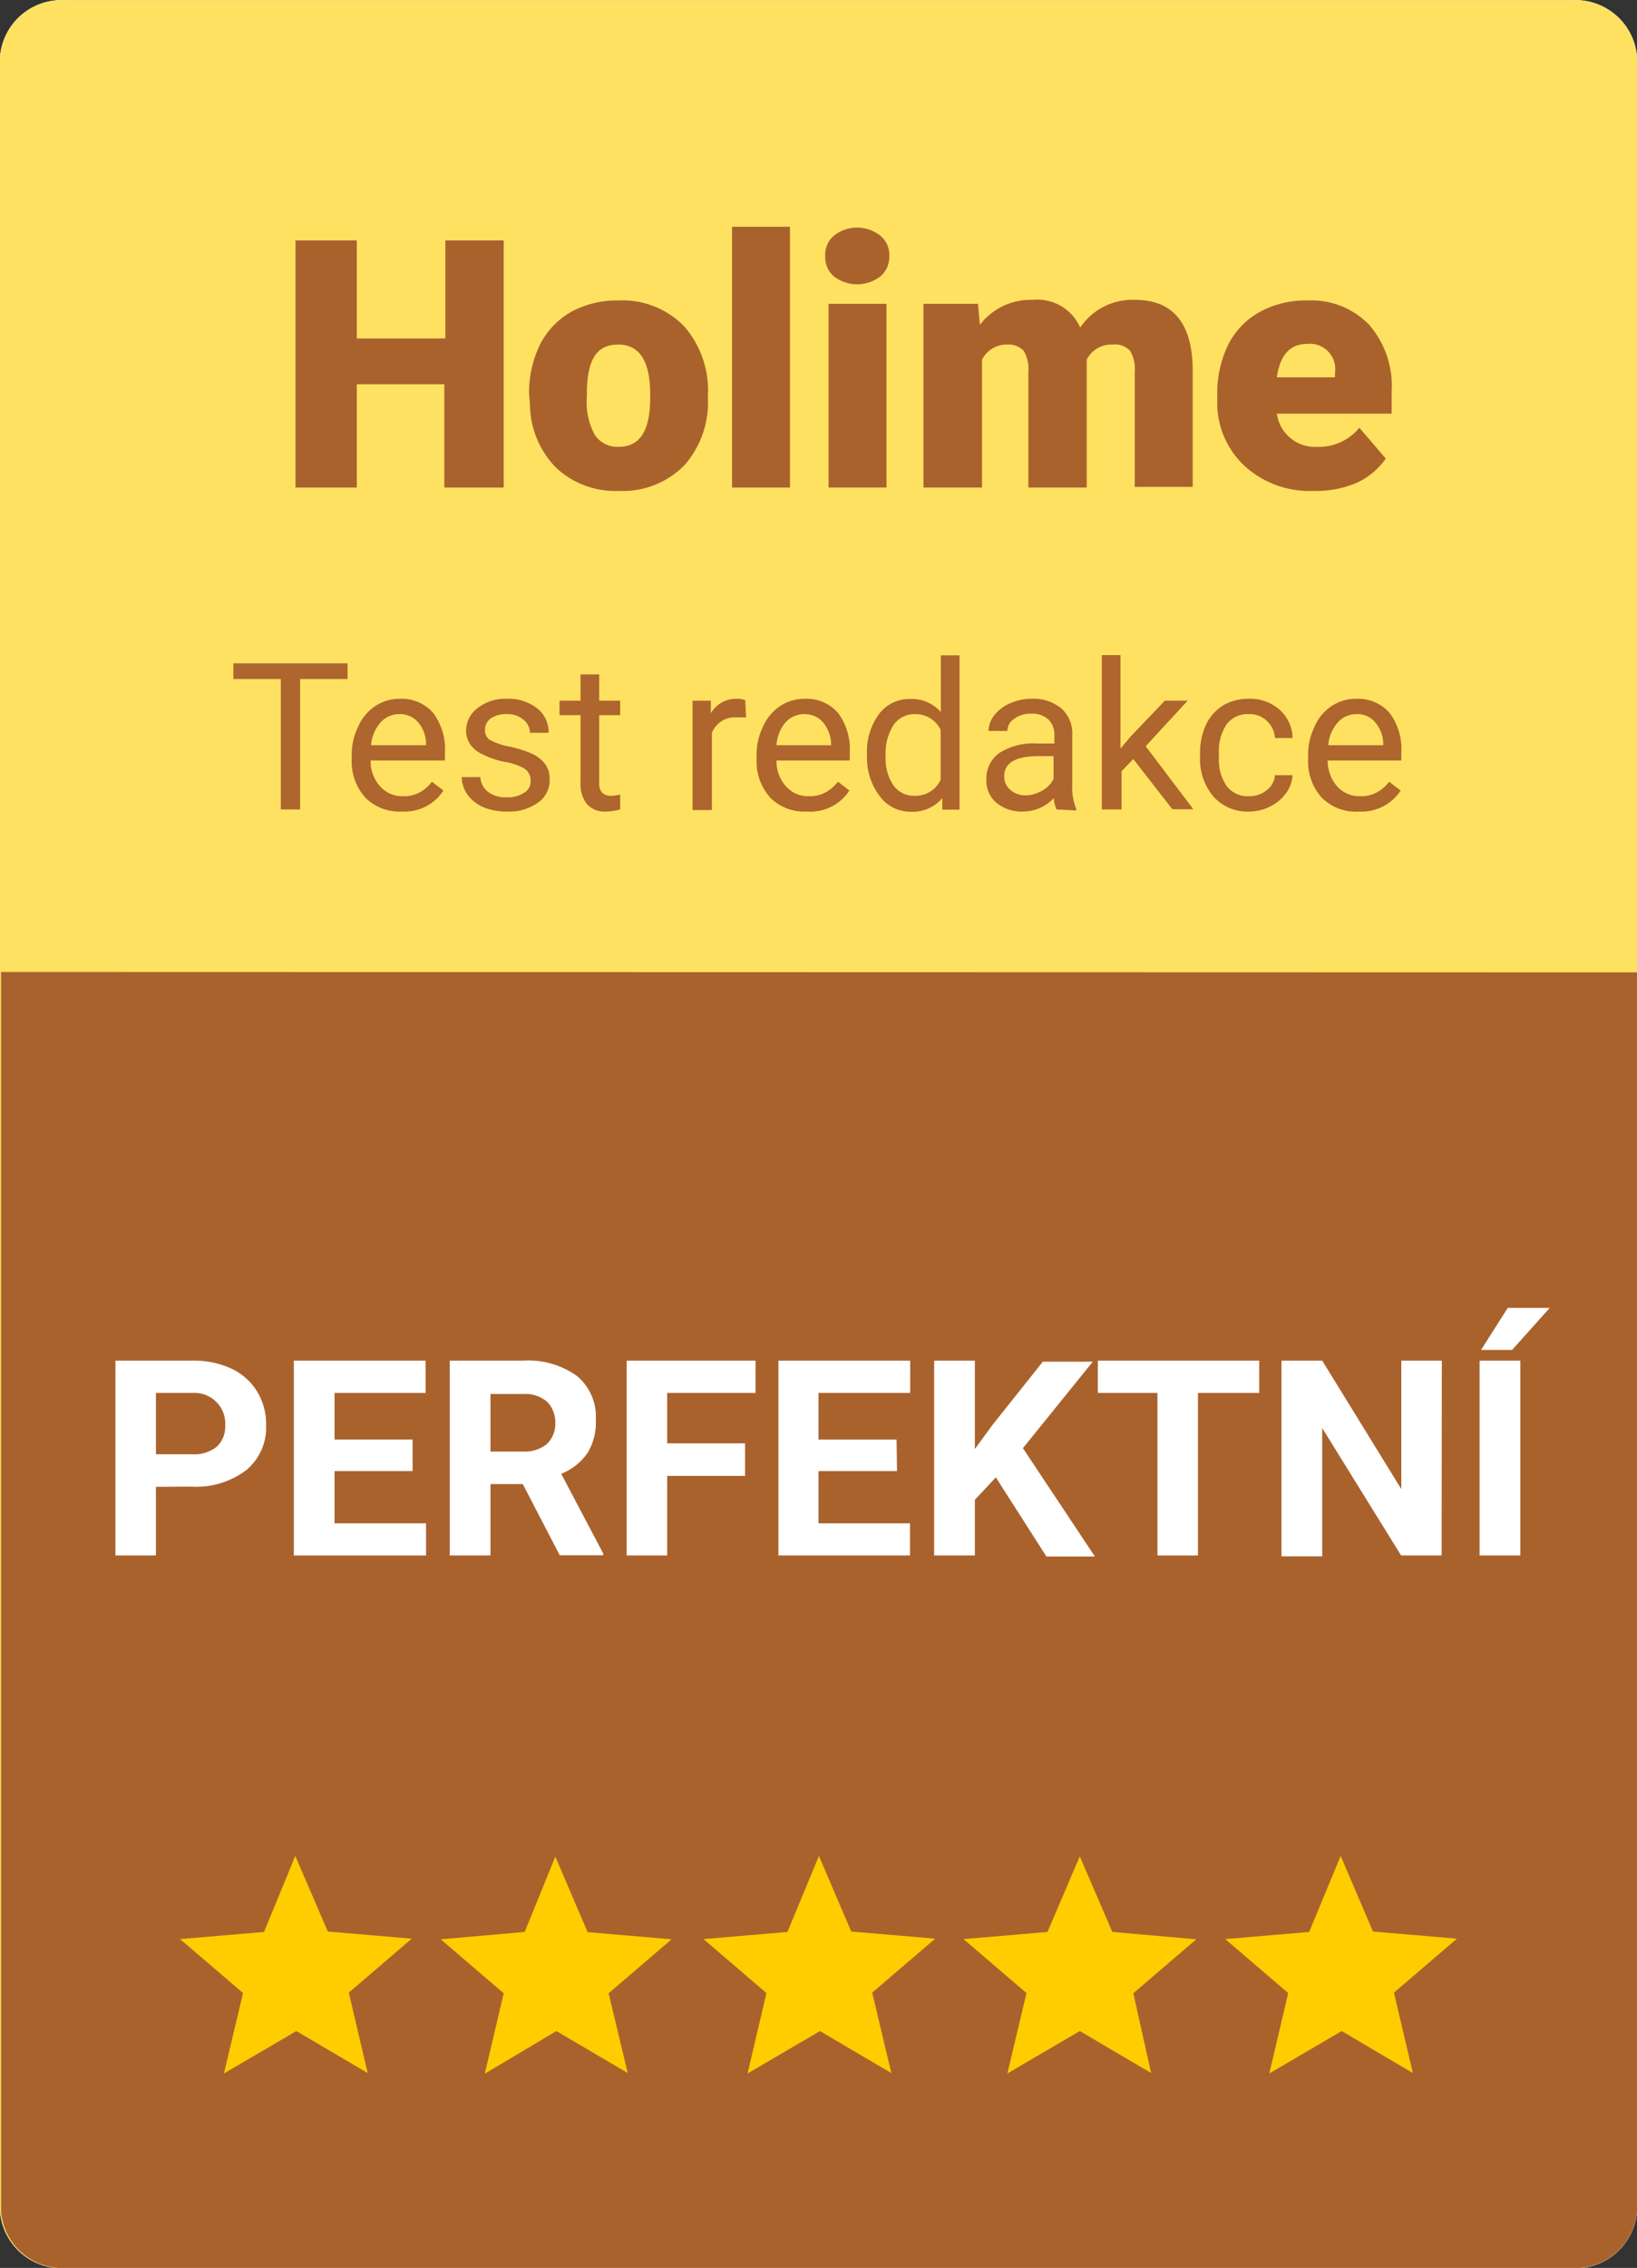 <svg xmlns="http://www.w3.org/2000/svg" width="78" height="108.01" viewBox="0 0 78 108.01">
  <rect x="0" y="0" width="78" height="108.01" fill="#333333" stroke="none"/>
  <defs>
    <style>
      .a {
        fill: #ffe161;
      }

      .b {
        fill: #aa622d;
      }

      .c {
        fill: #af652e;
      }

      .d {
        fill: #fff;
      }

      .e {
        fill: #fc0;
      }

      .f {
        fill: #007ab4;
      }

      .g {
        fill: #bee9fd;
      }

      .h {
        fill: #0a547e;
      }
    </style>
  </defs>
  <title>5_redakce_holime_kategorie</title>
  <path class="a" d="M78,105.3a3,3,0,0,1-3.12,2.7H3.12A3,3,0,0,1,0,105.3V2.7A3,3,0,0,1,3.12,0H74.88A3,3,0,0,1,78,2.7Z" transform="translate(0 0.01)"/>
  <path class="b" d="M0,46.29v59A2.94,2.94,0,0,0,3.12,108H74.88A3,3,0,0,0,78,105.3v-59Z" transform="translate(0 0.01)"/>
  <g>
    <path class="c" d="M35.17,32.33H32.91v6.21H32V32.33H29.73v-.75h5.44Z" transform="translate(0 0.01)"/>
    <path class="c" d="M37.77,38.64A2.28,2.28,0,0,1,36,38a2.53,2.53,0,0,1-.67-1.85V36a3,3,0,0,1,.3-1.38,2.31,2.31,0,0,1,.83-1,2.07,2.07,0,0,1,1.16-.34,1.91,1.91,0,0,1,1.58.67,2.82,2.82,0,0,1,.57,1.9v.37H36.26a1.86,1.86,0,0,0,.46,1.23,1.41,1.41,0,0,0,1.1.48,1.49,1.49,0,0,0,.8-.2,2.14,2.14,0,0,0,.58-.5l.54.42A2.19,2.19,0,0,1,37.77,38.64ZM37.66,34a1.2,1.2,0,0,0-.91.39,1.84,1.84,0,0,0-.46,1.09h2.63v-.07a1.66,1.66,0,0,0-.37-1A1.14,1.14,0,0,0,37.66,34Z" transform="translate(0 0.01)"/>
    <path class="c" d="M43.89,37.17a.65.65,0,0,0-.27-.56,2.71,2.71,0,0,0-.95-.34,4.67,4.67,0,0,1-1.08-.34,1.71,1.71,0,0,1-.59-.48,1.13,1.13,0,0,1-.19-.66,1.34,1.34,0,0,1,.54-1.08,2.45,2.45,0,0,1,2.83,0,1.43,1.43,0,0,1,.56,1.16h-.9a.81.81,0,0,0-.31-.63,1.18,1.18,0,0,0-.79-.26,1.2,1.2,0,0,0-.76.21.63.63,0,0,0-.28.55.52.52,0,0,0,.26.48,3.33,3.33,0,0,0,.92.31,5.16,5.16,0,0,1,1.09.36,1.58,1.58,0,0,1,.62.49,1.2,1.2,0,0,1,.2.71,1.32,1.32,0,0,1-.56,1.11,2.38,2.38,0,0,1-1.46.42,2.82,2.82,0,0,1-1.11-.22,1.71,1.71,0,0,1-.76-.62,1.46,1.46,0,0,1-.27-.85h.89a1,1,0,0,0,.36.71,1.48,1.48,0,0,0,.89.26,1.43,1.43,0,0,0,.81-.21A.59.59,0,0,0,43.89,37.17Z" transform="translate(0 0.01)"/>
    <path class="c" d="M47.17,32.11v1.26h1v.68h-1v3.21a.66.66,0,0,0,.13.47.52.52,0,0,0,.44.16,1.54,1.54,0,0,0,.43-.06v.71a2.3,2.3,0,0,1-.69.1,1.1,1.1,0,0,1-.9-.36,1.51,1.51,0,0,1-.31-1V34.05h-1v-.68h1V32.11Z" transform="translate(0 0.01)"/>
  </g>
  <g>
    <path class="c" d="M21.27,24.44H18.46L14.3,17.21v7.23H11.47V12.83H14.3l4.15,7.22V12.83h2.82Z" transform="translate(0 0.01)"/>
    <path class="c" d="M28,24.44a3.09,3.09,0,0,1-.25-.78,2.54,2.54,0,0,1-2.1.94,3.16,3.16,0,0,1-2.1-.74A2.35,2.35,0,0,1,22.69,22a2.4,2.4,0,0,1,1-2.12,5.44,5.44,0,0,1,3-.71h.84v-.46c0-.8-.35-1.19-1-1.19a.84.84,0,0,0-1,.65,1,1,0,0,0,0,.29H22.9a2.39,2.39,0,0,1,1.08-2,4.54,4.54,0,0,1,2.74-.78,4,4,0,0,1,2.64.81,2.78,2.78,0,0,1,1,2.2v3.82a3.82,3.82,0,0,0,.37,1.82v.14Zm-1.7-1.76a1.58,1.58,0,0,0,.85-.21,1.41,1.41,0,0,0,.48-.49V20.6h-.79c-.95,0-1.42.42-1.42,1.26a.75.75,0,0,0,.25.59A.87.87,0,0,0,26.3,22.68Z" transform="translate(0 0.01)"/>
    <path class="c" d="M35,22.36h4v2.08H31.53v-1.5l3.87-5.06H31.7V15.81h7.15v1.45Z" transform="translate(0 0.01)"/>
    <path class="c" d="M45.27,23.5a3.12,3.12,0,0,1-4.5.27A3.46,3.46,0,0,1,40,21.4V15.81h2.72v5.6a1,1,0,0,0,.88,1.11.74.74,0,0,0,.21,0,1.45,1.45,0,0,0,1.33-.66v-6H47.9v8.63H45.35Z" transform="translate(0 0.01)"/>
    <path class="c" d="M57.58,20.19a5.26,5.26,0,0,1-.89,3.27,3,3,0,0,1-2.5,1.14,2.58,2.58,0,0,1-2.14-1.05l-.12.89H49.5V12.19h2.71V16.5a2.5,2.5,0,0,1,2-.85,3,3,0,0,1,2.52,1.16,5.22,5.22,0,0,1,.89,3.25ZM54.85,20a3.59,3.59,0,0,0-.33-1.77,1.16,1.16,0,0,0-1-.53,1.31,1.31,0,0,0-1.28.7v3.42a1.34,1.34,0,0,0,1.29.68,1.16,1.16,0,0,0,1.22-.92A6.43,6.43,0,0,0,54.85,20Z" transform="translate(0 0.01)"/>
    <path class="c" d="M62.24,20.67l1.45-4.86H66.6L63,25.88l-.15.37a2.73,2.73,0,0,1-2.68,1.67,4.21,4.21,0,0,1-1.12-.16V25.85h.36a1.74,1.74,0,0,0,.87-.17,1,1,0,0,0,.45-.58l.22-.58-3-8.71h2.91Z" transform="translate(0 0.01)"/>
  </g>
  <g>
    <path class="d" d="M7.39,70.8v3.27H5.45V64.78H9.11a4.33,4.33,0,0,1,1.87.39,2.8,2.8,0,0,1,1.23,1.08,3,3,0,0,1,.43,1.61A2.63,2.63,0,0,1,11.7,70a3.92,3.92,0,0,1-2.62.79Zm0-1.55H9.11a1.7,1.7,0,0,0,1.17-.36,1.3,1.3,0,0,0,.41-1,1.46,1.46,0,0,0-1.38-1.54H7.39Z" transform="translate(0 0.01)"/>
    <path class="d" d="M19.62,70.05H15.91v2.48h4.36v1.54H14V64.78h6.28v1.55H15.91v2.22h3.71Z" transform="translate(0 0.01)"/>
    <path class="d" d="M24.88,70.67H23.33v3.4H21.4V64.78h3.49a4,4,0,0,1,2.57.74,2.53,2.53,0,0,1,.9,2.07,2.64,2.64,0,0,1-1.68,2.6l2,3.79v.09h-2Zm-1.55-1.55H24.9a1.58,1.58,0,0,0,1.1-.37,1.29,1.29,0,0,0,.4-1,1.37,1.37,0,0,0-.37-1,1.59,1.59,0,0,0-1.16-.38H23.33Z" transform="translate(0 0.01)"/>
    <path class="d" d="M35.48,70.28H31.76v3.79H29.83V64.78h6.11v1.55H31.76v2.4h3.72Z" transform="translate(0 0.01)"/>
    <path class="d" d="M42.71,70.05H39v2.48h4.36v1.54H37.07V64.78h6.28v1.55H39v2.22h3.71Z" transform="translate(0 0.01)"/>
    <path class="d" d="M47.44,70.35l-1,1.07v2.65H44.5V64.78h1.93V69l.85-1.15,2.39-3.06h2.38l-3.33,4.13,3.43,5.16h-2.3Z" transform="translate(0 0.01)"/>
    <path class="d" d="M60,66.33H57.07v7.74H55.14V66.33H52.3V64.78H60Z" transform="translate(0 0.01)"/>
    <path class="d" d="M68.69,74.07H66.75L63,68v6.11h-2V64.78h2l3.78,6.13V64.78h1.93Z" transform="translate(0 0.01)"/>
    <path class="d" d="M72.43,74.07H70.5V64.78h1.93Zm-.6-11.79h2l-1.78,2H70.56Z" transform="translate(0 0.01)"/>
  </g>
  <path class="e" d="M39,96.71l3.4,2-.9-3.82,3-2.58-4-.33L39,88.4,37.5,92l-4,.33,3,2.58-.9,3.82Z" transform="translate(0 0.01)"/>
  <path class="e" d="M51.44,96.71l3.4,2-.9-3.82,3-2.58L53,92l-1.56-3.6L49.89,92l-4,.33,3,2.58L48,98.74Z" transform="translate(0 0.01)"/>
  <path class="e" d="M14.08,96.71l3.4,2-.9-3.82,3-2.58-4-.33-1.5-3.58L12.54,92l-4,.33,3,2.58-.91,3.82Z" transform="translate(0 0.01)"/>
  <path class="e" d="M26.48,96.71l3.4,2L29,94.92l3-2.58L28,92l-1.52-3.6L24.93,92l-4,.33,3,2.58L23,98.73Z" transform="translate(0 0.01)"/>
  <path class="e" d="M63.92,96.71l3.4,2-.9-3.82,3-2.58-4-.33-1.5-3.58L62.37,92l-4,.33,3,2.58-.9,3.82Z" transform="translate(0 0.01)"/>
  <path class="a" d="M77.94,105.31A2.92,2.92,0,0,1,74.83,108H3.16a2.92,2.92,0,0,1-3.11-2.69V3.22A2.93,2.93,0,0,1,3.16.53H74.83a2.93,2.93,0,0,1,3.11,2.69Z" transform="translate(0 0.01)"/>
  <path class="b" d="M.05,46.59v58.72A2.92,2.92,0,0,0,3.16,108H74.83a2.92,2.92,0,0,0,3.11-2.69V46.59Z" transform="translate(0 0.01)"/>
  <g>
    <path class="c" d="M22.84,32.7H20.58v6.19h-.93V32.7H17.4V32h5.44Z" transform="translate(0 0.01)"/>
    <path class="c" d="M25.43,39a2.3,2.3,0,0,1-1.73-.69A2.55,2.55,0,0,1,23,36.45v-.16a3.17,3.17,0,0,1,.29-1.37,2.37,2.37,0,0,1,.83-.94,2.12,2.12,0,0,1,1.16-.34,2,2,0,0,1,1.59.66,2.87,2.87,0,0,1,.56,1.9v.36H23.93a1.78,1.78,0,0,0,.45,1.23,1.42,1.42,0,0,0,1.1.47,1.53,1.53,0,0,0,.8-.19,2.11,2.11,0,0,0,.58-.5l.54.42A2.2,2.2,0,0,1,25.43,39Zm-.11-4.62a1.21,1.21,0,0,0-.91.39A1.92,1.92,0,0,0,24,35.84h2.62v-.07a1.69,1.69,0,0,0-.37-1A1.16,1.16,0,0,0,25.32,34.36Z" transform="translate(0 0.01)"/>
    <path class="c" d="M31.55,37.52a.65.65,0,0,0-.28-.56,2.69,2.69,0,0,0-.95-.34,4.35,4.35,0,0,1-1.07-.34,1.45,1.45,0,0,1-.59-.47,1.14,1.14,0,0,1-.19-.66A1.33,1.33,0,0,1,29,34.08a2.14,2.14,0,0,1,1.39-.44,2.21,2.21,0,0,1,1.44.45,1.43,1.43,0,0,1,.55,1.16h-.9a.77.77,0,0,0-.31-.62,1.14,1.14,0,0,0-.78-.27,1.26,1.26,0,0,0-.77.21.66.66,0,0,0-.27.55.52.52,0,0,0,.26.48,3.07,3.07,0,0,0,.92.31,5.39,5.39,0,0,1,1.09.35,1.63,1.63,0,0,1,.61.49,1.26,1.26,0,0,1,.2.71,1.3,1.3,0,0,1-.56,1.1,2.35,2.35,0,0,1-1.45.42,2.59,2.59,0,0,1-1.11-.22,1.72,1.72,0,0,1-.76-.61,1.48,1.48,0,0,1-.27-.85h.89a.91.91,0,0,0,.36.7,1.37,1.37,0,0,0,.89.26,1.47,1.47,0,0,0,.81-.2A.62.62,0,0,0,31.55,37.52Z" transform="translate(0 0.01)"/>
    <path class="c" d="M34.82,32.49v1.24h1v.69h-1v3.19a.69.69,0,0,0,.13.47.56.56,0,0,0,.44.15,2.83,2.83,0,0,0,.43,0v.71a2.84,2.84,0,0,1-.69.09,1.1,1.1,0,0,1-.9-.36,1.51,1.51,0,0,1-.31-1V34.42H33v-.69h1V32.49Z" transform="translate(0 0.01)"/>
    <path class="c" d="M43.8,38.89H39.19v-.64l2.44-2.66a5.94,5.94,0,0,0,.75-1,1.68,1.68,0,0,0,.2-.78,1.24,1.24,0,0,0-.33-.89,1.18,1.18,0,0,0-.89-.35,1.4,1.4,0,0,0-1,.38A1.43,1.43,0,0,0,40,34h-.89a2,2,0,0,1,.63-1.55,2.33,2.33,0,0,1,1.67-.59,2.25,2.25,0,0,1,1.55.51,1.7,1.7,0,0,1,.57,1.35,3.93,3.93,0,0,1-1.32,2.43l-1.89,2H43.8Z" transform="translate(0 0.01)"/>
    <path class="c" d="M49.16,35.93a4,4,0,0,1-.54,2.3A1.91,1.91,0,0,1,47,39a1.94,1.94,0,0,1-1.67-.73,3.81,3.81,0,0,1-.56-2.2V34.87a3.88,3.88,0,0,1,.54-2.27,1.92,1.92,0,0,1,1.68-.74,2,2,0,0,1,1.67.72,3.71,3.71,0,0,1,.55,2.21Zm-.9-1.2A3.28,3.28,0,0,0,48,33.09a1.11,1.11,0,0,0-1-.51,1.08,1.08,0,0,0-1,.51,3.14,3.14,0,0,0-.33,1.57v1.41a3.26,3.26,0,0,0,.33,1.66,1.13,1.13,0,0,0,1,.53,1.1,1.1,0,0,0,1-.5,3.09,3.09,0,0,0,.33-1.59Z" transform="translate(0 0.01)"/>
    <path class="c" d="M53.24,38.89h-.9V33l-1.8.65v-.8l2.56-.95h.14Z" transform="translate(0 0.01)"/>
    <path class="c" d="M60.12,33.76a1.64,1.64,0,0,1-.27.93,1.88,1.88,0,0,1-.76.63A2.07,2.07,0,0,1,60,36a1.73,1.73,0,0,1,.32,1,1.82,1.82,0,0,1-.62,1.44,2.41,2.41,0,0,1-1.62.53,2.35,2.35,0,0,1-1.62-.54A1.79,1.79,0,0,1,55.81,37a1.73,1.73,0,0,1,.32-1,1.92,1.92,0,0,1,.86-.69,1.82,1.82,0,0,1-.74-.63,1.61,1.61,0,0,1-.27-.92,1.79,1.79,0,0,1,.57-1.39,2.46,2.46,0,0,1,3,0A1.79,1.79,0,0,1,60.12,33.76ZM59.39,37a1.26,1.26,0,0,0-.37-1,1.48,1.48,0,0,0-2,0,1.3,1.3,0,0,0-.36,1,1.22,1.22,0,0,0,.35.92,1.61,1.61,0,0,0,2,0A1.24,1.24,0,0,0,59.39,37Zm-1.34-4.42a1.22,1.22,0,0,0-.86,2.05,1.29,1.29,0,0,0,1.72,0,1.29,1.29,0,0,0,0-1.71A1.15,1.15,0,0,0,58.05,32.58Z" transform="translate(0 0.01)"/>
  </g>
  <g>
    <path class="d" d="M7.42,71v3.26H5.49V65H9.15a4.24,4.24,0,0,1,1.86.38,2.82,2.82,0,0,1,1.23,1.08,3,3,0,0,1,.43,1.6,2.64,2.64,0,0,1-.94,2.14A4,4,0,0,1,9.12,71Zm0-1.54H9.15a1.71,1.71,0,0,0,1.17-.36,1.25,1.25,0,0,0,.4-1,1.52,1.52,0,0,0-.4-1.1,1.56,1.56,0,0,0-1.13-.43H7.42Z" transform="translate(0 0.01)"/>
    <path class="d" d="M19.64,70.23H15.93v2.48h4.36v1.53H14V65h6.27v1.54H15.93v2.2h3.71Z" transform="translate(0 0.01)"/>
    <path class="d" d="M24.89,70.85H23.35v3.39H21.42V65H24.9a4,4,0,0,1,2.57.73,2.49,2.49,0,0,1,.9,2.06A2.8,2.8,0,0,1,28,69.37a2.75,2.75,0,0,1-1.26,1l2,3.78v.09H26.65Zm-1.54-1.54h1.56A1.65,1.65,0,0,0,26,69a1.33,1.33,0,0,0,.4-1,1.41,1.41,0,0,0-.38-1,1.59,1.59,0,0,0-1.16-.37H23.35Z" transform="translate(0 0.01)"/>
    <path class="d" d="M35.48,70.46H31.77v3.78H29.84V65h6.1v1.54H31.77v2.38h3.71Z" transform="translate(0 0.01)"/>
    <path class="d" d="M42.71,70.23H39v2.48h4.35v1.53H37.06V65h6.28v1.54H39v2.2h3.71Z" transform="translate(0 0.01)"/>
    <path class="d" d="M47.42,70.53l-1,1.07v2.64H44.48V65h1.94v4.19L47.26,68l2.39-3H52L48.7,69.1l3.43,5.14h-2.3Z" transform="translate(0 0.01)"/>
    <path class="d" d="M59.92,66.54H57v7.7H55.11v-7.7H52.28V65h7.64Z" transform="translate(0 0.01)"/>
    <path class="d" d="M68.64,74.24H66.71L63,68.16v6.08H61V65H63l3.77,6.09V65h1.92Z" transform="translate(0 0.01)"/>
    <path class="d" d="M72.38,74.24H70.45V65h1.93ZM71.79,62.5h2l-1.78,2H70.52Z" transform="translate(0 0.01)"/>
  </g>
  <path class="e" d="M39,96.77l3.4,2L41.53,95l3-2.56-4-.33L39,88.5l-1.55,3.59-4,.33,3,2.56-.9,3.81Z" transform="translate(0 0.01)"/>
  <path class="e" d="M51.42,96.77l3.39,2L53.91,95l3-2.56L53,92.09,51.42,88.5l-1.55,3.59-3.95.33,3,2.56L48,98.79Z" transform="translate(0 0.01)"/>
  <path class="e" d="M14.11,96.77l3.4,2L16.61,95l3-2.56-3.95-.33L14.11,88.5l-1.54,3.59-4,.33,3,2.56-.9,3.81Z" transform="translate(0 0.01)"/>
  <path class="e" d="M26.49,96.77l3.4,2L29,95l3-2.56L28,92.09,26.49,88.5,25,92.09l-4,.33L24,95l-.9,3.81Z" transform="translate(0 0.01)"/>
  <path class="e" d="M63.88,96.77l3.4,2L66.37,95l3-2.56-4-.33L63.88,88.5l-1.55,3.59-3.95.33,3,2.56-.9,3.81Z" transform="translate(0 0.01)"/>
  <g>
    <path class="b" d="M24,23.63H21.15V18.74H16.94v4.89H14.07V11.92h2.87v4.65h4.21V11.92H24Z" transform="translate(0 0.01)"/>
    <path class="b" d="M25.19,19.2a5.11,5.11,0,0,1,.51-2.32,3.66,3.66,0,0,1,1.48-1.56,4.45,4.45,0,0,1,2.26-.55A4.11,4.11,0,0,1,32.57,16a4.6,4.6,0,0,1,1.14,3.29v.1a4.46,4.46,0,0,1-1.15,3.23,4.11,4.11,0,0,1-3.1,1.19,4.16,4.16,0,0,1-3-1.11,4.35,4.35,0,0,1-1.23-3Zm2.75.17a3.28,3.28,0,0,0,.38,1.77,1.31,1.31,0,0,0,1.14.56c1,0,1.48-.74,1.5-2.23V19.2c0-1.56-.51-2.34-1.52-2.34s-1.42.67-1.49,2Z" transform="translate(0 0.01)"/>
    <path class="b" d="M37.61,23.63H34.86V11.28h2.75Z" transform="translate(0 0.01)"/>
    <path class="b" d="M39.29,12.69a1.19,1.19,0,0,1,.42-.95,1.82,1.82,0,0,1,2.2,0,1.25,1.25,0,0,1,0,1.89,1.82,1.82,0,0,1-2.2,0A1.19,1.19,0,0,1,39.29,12.69Zm2.92,10.94H39.45v-8.7h2.76Z" transform="translate(0 0.01)"/>
    <path class="b" d="M46.57,14.93l.08,1a3.06,3.06,0,0,1,2.53-1.18,2.25,2.25,0,0,1,2.26,1.31A2.94,2.94,0,0,1,54,14.77c1.79,0,2.71,1.07,2.76,3.2v5.66H54V18.14a1.68,1.68,0,0,0-.23-1,1,1,0,0,0-.83-.3,1.33,1.33,0,0,0-1.22.71v6.06H49V18.15a1.73,1.73,0,0,0-.22-1,1,1,0,0,0-.84-.3,1.32,1.32,0,0,0-1.2.71v6.06H44v-8.7Z" transform="translate(0 0.01)"/>
    <path class="b" d="M62.54,23.79a4.6,4.6,0,0,1-3.29-1.19A4.11,4.11,0,0,1,58,19.49v-.23a5.18,5.18,0,0,1,.51-2.35A3.6,3.6,0,0,1,60,15.33a4.38,4.38,0,0,1,2.28-.56,3.86,3.86,0,0,1,2.94,1.14,4.4,4.4,0,0,1,1.08,3.17v1.05H60.79a1.85,1.85,0,0,0,1.94,1.57,2.49,2.49,0,0,0,2-.9L66,22.26a3.53,3.53,0,0,1-1.45,1.12A5.11,5.11,0,0,1,62.54,23.79Zm-.31-6.93c-.81,0-1.29.52-1.44,1.58h2.78v-.21a1.31,1.31,0,0,0-.34-1A1.33,1.33,0,0,0,62.23,16.86Z" transform="translate(0 0.01)"/>
  </g>
  <g>
    <path class="f" d="M22.59,32.7H20.32v6.19h-.93V32.7H17.12V32h5.47Z" transform="translate(0 0.01)"/>
    <path class="f" d="M25.19,39a2.29,2.29,0,0,1-1.73-.69,2.51,2.51,0,0,1-.67-1.84v-.16a3.17,3.17,0,0,1,.29-1.37,2.32,2.32,0,0,1,.84-.94,2.09,2.09,0,0,1,1.16-.34,2,2,0,0,1,1.59.66,2.82,2.82,0,0,1,.57,1.9v.36H23.68a1.84,1.84,0,0,0,.46,1.23,1.4,1.4,0,0,0,1.1.47,1.57,1.57,0,0,0,.81-.19,1.94,1.94,0,0,0,.57-.5l.55.42A2.22,2.22,0,0,1,25.19,39Zm-.11-4.62a1.21,1.21,0,0,0-.91.39,1.86,1.86,0,0,0-.46,1.09h2.63v-.07a1.63,1.63,0,0,0-.37-1A1.15,1.15,0,0,0,25.08,34.36Z" transform="translate(0 0.01)"/>
    <path class="f" d="M31.34,37.52a.67.67,0,0,0-.28-.56,2.78,2.78,0,0,0-.95-.34A4.55,4.55,0,0,1,29,36.28a1.59,1.59,0,0,1-.59-.47,1.14,1.14,0,0,1-.19-.66,1.31,1.31,0,0,1,.55-1.07,2.14,2.14,0,0,1,1.39-.44,2.22,2.22,0,0,1,1.45.45,1.43,1.43,0,0,1,.56,1.16h-.91a.77.77,0,0,0-.31-.62,1.17,1.17,0,0,0-.79-.27,1.26,1.26,0,0,0-.77.21.66.66,0,0,0-.27.55.52.52,0,0,0,.26.48,3.18,3.18,0,0,0,.92.31,5.18,5.18,0,0,1,1.09.35,1.59,1.59,0,0,1,.62.49,1.19,1.19,0,0,1,.2.71,1.28,1.28,0,0,1-.56,1.1,2.36,2.36,0,0,1-1.46.42,2.67,2.67,0,0,1-1.12-.22,1.84,1.84,0,0,1-.76-.61,1.48,1.48,0,0,1-.27-.85H29a.86.86,0,0,0,.36.7,1.37,1.37,0,0,0,.89.26,1.53,1.53,0,0,0,.82-.2A.65.65,0,0,0,31.34,37.52Z" transform="translate(0 0.01)"/>
    <path class="f" d="M34.62,32.49v1.24h1v.69h-1v3.19a.69.69,0,0,0,.13.47.58.58,0,0,0,.45.15,3.14,3.14,0,0,0,.43,0v.71a2.84,2.84,0,0,1-.69.09,1.13,1.13,0,0,1-.91-.36,1.51,1.51,0,0,1-.31-1V34.42h-.95v-.69h.95V32.49Z" transform="translate(0 0.01)"/>
    <path class="f" d="M43.65,38.89H39v-.64l2.44-2.66a5.94,5.94,0,0,0,.75-1,1.58,1.58,0,0,0,.21-.78,1.21,1.21,0,0,0-.34-.89,1.18,1.18,0,0,0-.89-.35A1.3,1.3,0,0,0,39.78,34h-.9a2,2,0,0,1,.63-1.55,2.37,2.37,0,0,1,1.68-.59,2.26,2.26,0,0,1,1.56.51,1.7,1.7,0,0,1,.57,1.35A3.91,3.91,0,0,1,42,36.15l-1.89,2h3.55Z" transform="translate(0 0.01)"/>
    <path class="f" d="M49,35.93a4,4,0,0,1-.54,2.3,2.28,2.28,0,0,1-3.36,0,3.81,3.81,0,0,1-.56-2.2V34.87a3.88,3.88,0,0,1,.54-2.27,2.3,2.3,0,0,1,3.36,0A3.71,3.71,0,0,1,49,34.79Zm-.9-1.2a3.27,3.27,0,0,0-.32-1.64,1.11,1.11,0,0,0-1-.51,1.1,1.1,0,0,0-1,.51,3,3,0,0,0-.32,1.57v1.41a3.26,3.26,0,0,0,.33,1.66,1.11,1.11,0,0,0,1,.53,1.09,1.09,0,0,0,1-.5,3.08,3.08,0,0,0,.34-1.59Z" transform="translate(0 0.01)"/>
    <path class="f" d="M53.13,38.89h-.91V33l-1.8.65v-.8L53,31.92h.14Z" transform="translate(0 0.01)"/>
    <path class="f" d="M60,33.76a1.57,1.57,0,0,1-.28.93,1.79,1.79,0,0,1-.75.63,2,2,0,0,1,.87.68,1.67,1.67,0,0,1,.33,1,1.82,1.82,0,0,1-.62,1.44A2.44,2.44,0,0,1,58,39a2.38,2.38,0,0,1-1.63-.54A1.79,1.79,0,0,1,55.71,37,1.73,1.73,0,0,1,56,36a2,2,0,0,1,.86-.69,1.82,1.82,0,0,1-.74-.63,1.61,1.61,0,0,1-.27-.92,1.79,1.79,0,0,1,.57-1.39,2.49,2.49,0,0,1,3,0A1.79,1.79,0,0,1,60,33.76ZM59.31,37a1.27,1.27,0,0,0-.38-1,1.48,1.48,0,0,0-2,0,1.27,1.27,0,0,0-.37,1,1.19,1.19,0,0,0,.36.92,1.61,1.61,0,0,0,2,0A1.21,1.21,0,0,0,59.31,37ZM58,32.58a1.2,1.2,0,0,0-.86.32,1.18,1.18,0,0,0-.32.88,1.18,1.18,0,1,0,2.36,0,1.17,1.17,0,0,0-.33-.86A1.13,1.13,0,0,0,58,32.58Z" transform="translate(0 0.01)"/>
  </g>
  <g>
    <path class="d" d="M7.1,71v3.26H5.16V65H8.84a4.21,4.21,0,0,1,1.86.38,2.79,2.79,0,0,1,1.24,1.08,3,3,0,0,1,.44,1.6,2.64,2.64,0,0,1-1,2.14A4,4,0,0,1,8.8,71Zm0-1.54H8.84A1.71,1.71,0,0,0,10,69.08a1.26,1.26,0,0,0,.41-1A1.53,1.53,0,0,0,10,67a1.55,1.55,0,0,0-1.13-.43H7.1Z" transform="translate(0 0.01)"/>
    <path class="d" d="M19.38,70.23H15.65v2.48H20v1.53H13.71V65H20v1.54H15.65v2.2h3.73Z" transform="translate(0 0.01)"/>
    <path class="d" d="M24.65,70.86H23.1v3.38H21.16V65h3.5a4,4,0,0,1,2.58.73,2.49,2.49,0,0,1,.9,2.06,2.88,2.88,0,0,1-.41,1.58,2.83,2.83,0,0,1-1.27,1l2,3.78v.09H26.42ZM23.1,69.31h1.57A1.63,1.63,0,0,0,25.8,69a1.28,1.28,0,0,0,.4-1,1.37,1.37,0,0,0-.38-1,1.59,1.59,0,0,0-1.16-.37H23.1Z" transform="translate(0 0.01)"/>
    <path class="d" d="M35.29,70.46H31.56v3.78H29.62V65h6.13v1.54H31.56v2.39h3.73Z" transform="translate(0 0.01)"/>
    <path class="d" d="M42.54,70.23H38.82v2.48h4.37v1.53H36.88V65h6.3v1.54H38.82v2.2h3.72Z" transform="translate(0 0.01)"/>
    <path class="d" d="M47.28,70.53l-1,1.07v2.64H44.33V65h1.94v4.19L47.13,68l2.4-3h2.38l-3.34,4.1L52,74.24H49.7Z" transform="translate(0 0.01)"/>
    <path class="d" d="M59.83,66.54H57v7.7H55v-7.7H52.16V65h7.67Z" transform="translate(0 0.01)"/>
    <path class="d" d="M68.6,74.24H66.66l-3.78-6.08v6.08H60.94V65h1.94l3.79,6.09V65H68.6Z" transform="translate(0 0.01)"/>
    <path class="d" d="M72.36,74.24H70.42V65h1.94Zm-.6-11.74h2l-1.79,2H70.48Z" transform="translate(0 0.01)"/>
  </g>
  <path class="e" d="M38.86,96.77l3.41,2L41.37,95l3-2.56-4-.33L38.86,88.5l-1.55,3.59-4,.33,3,2.56-.91,3.81Z" transform="translate(0 0.01)"/>
  <path class="e" d="M51.3,96.77l3.41,2L53.8,95l3-2.56-4-.33L51.3,88.5l-1.56,3.59-4,.33,3,2.56-.91,3.81Z" transform="translate(0 0.01)"/>
  <path class="e" d="M13.82,96.77l3.41,2L16.33,95l3-2.56-4-.33L13.82,88.5l-1.55,3.59-4,.33,3,2.56-.91,3.81Z" transform="translate(0 0.01)"/>
  <path class="e" d="M26.26,96.77l3.41,2L28.76,95l3-2.56-4-.33L26.26,88.5l-1.55,3.59-4,.33,3,2.56-.91,3.81Z" transform="translate(0 0.01)"/>
  <path class="e" d="M69.34,92.42l-4-.34L63.82,88.5l-1.56,3.59-4,.33,3,2.56-.91,3.81,3.42-2,3.41,2L66.33,95Zm-5.52,3.34v-5l.94,2.19,2.42.2-1.84,1.56L65.9,97Z" transform="translate(0 0.01)"/>
  <g>
    <path class="f" d="M23.76,22.86H20.9V18H16.66v4.89H13.78V11.16h2.88V15.8H20.9V11.16h2.86Z" transform="translate(0 0.01)"/>
    <path class="f" d="M25,18.43a5,5,0,0,1,.52-2.32A3.6,3.6,0,0,1,27,14.55,4.49,4.49,0,0,1,29.22,14a4.1,4.1,0,0,1,3.14,1.21,4.63,4.63,0,0,1,1.15,3.29v.1a4.49,4.49,0,0,1-1.15,3.23A4.16,4.16,0,0,1,29.24,23a4.18,4.18,0,0,1-3-1.11,4.29,4.29,0,0,1-1.24-3Zm2.76.17a3.18,3.18,0,0,0,.39,1.77,1.29,1.29,0,0,0,1.14.56c1,0,1.48-.74,1.51-2.22v-.28q0-2.34-1.53-2.34c-.92,0-1.42.67-1.5,2Z" transform="translate(0 0.01)"/>
    <path class="f" d="M37.43,22.86H34.66V10.51h2.77Z" transform="translate(0 0.01)"/>
    <path class="f" d="M39.11,11.92a1.19,1.19,0,0,1,.43-.95,1.84,1.84,0,0,1,2.21,0,1.22,1.22,0,0,1,.43.95,1.23,1.23,0,0,1-.43.95,1.84,1.84,0,0,1-2.21,0A1.2,1.2,0,0,1,39.11,11.92Zm2.94,10.94H39.28v-8.7h2.77Z" transform="translate(0 0.01)"/>
    <path class="f" d="M46.42,14.16l.09,1A3.11,3.11,0,0,1,49.05,14a2.26,2.26,0,0,1,2.27,1.31A3,3,0,0,1,53.92,14c1.8,0,2.72,1.07,2.77,3.2v5.66H53.92V17.37a1.58,1.58,0,0,0-.23-1,1,1,0,0,0-.83-.31,1.3,1.3,0,0,0-1.22.72v6.05H48.87V17.39a1.69,1.69,0,0,0-.22-1,1,1,0,0,0-.84-.31,1.31,1.31,0,0,0-1.21.72v6.05H43.83v-8.7Z" transform="translate(0 0.01)"/>
    <path class="f" d="M62.47,23a4.62,4.62,0,0,1-3.3-1.19,4.06,4.06,0,0,1-1.27-3.11V18.5a5.22,5.22,0,0,1,.51-2.36,3.57,3.57,0,0,1,1.47-1.58A4.52,4.52,0,0,1,62.17,14a3.86,3.86,0,0,1,3,1.14,4.39,4.39,0,0,1,1.09,3.17v1.05h-5.5a1.94,1.94,0,0,0,.65,1.15,2,2,0,0,0,1.3.42,2.52,2.52,0,0,0,2-.9L66,21.5a3.64,3.64,0,0,1-1.46,1.11A5.16,5.16,0,0,1,62.47,23Zm-.31-6.93c-.81,0-1.29.53-1.45,1.58H63.5v-.21a1.34,1.34,0,0,0-.33-1A1.37,1.37,0,0,0,62.16,16.09Z" transform="translate(0 0.01)"/>
  </g>
  <g>
    <path class="f" d="M23,32.7H20.69v6.19h-.93V32.7H17.49V32H23Z" transform="translate(0 0.01)"/>
    <path class="f" d="M25.57,39a2.34,2.34,0,0,1-1.74-.68,2.53,2.53,0,0,1-.67-1.84v-.17a3,3,0,0,1,.3-1.36,2.33,2.33,0,0,1,.83-1,2.21,2.21,0,0,1,1.17-.34,2,2,0,0,1,1.59.66,2.85,2.85,0,0,1,.57,1.9v.36H24.06a1.83,1.83,0,0,0,.45,1.24,1.45,1.45,0,0,0,1.11.46,1.55,1.55,0,0,0,.8-.19,2,2,0,0,0,.58-.5l.55.42A2.22,2.22,0,0,1,25.57,39Zm-.11-4.61a1.24,1.24,0,0,0-.92.38,1.88,1.88,0,0,0-.45,1.09h2.63v-.07a1.71,1.71,0,0,0-.37-1A1.15,1.15,0,0,0,25.46,34.37Z" transform="translate(0 0.01)"/>
    <path class="f" d="M31.72,37.52a.64.64,0,0,0-.28-.55,2.57,2.57,0,0,0-1-.34,4.56,4.56,0,0,1-1.08-.35,1.52,1.52,0,0,1-.59-.47,1.12,1.12,0,0,1-.19-.66,1.33,1.33,0,0,1,.54-1.07,2.19,2.19,0,0,1,1.4-.44,2.22,2.22,0,0,1,1.45.45,1.45,1.45,0,0,1,.56,1.16h-.91a.77.77,0,0,0-.31-.62,1.16,1.16,0,0,0-.79-.26,1.26,1.26,0,0,0-.77.21.64.64,0,0,0-.27.54.51.51,0,0,0,.25.48,3.16,3.16,0,0,0,.93.31,4.78,4.78,0,0,1,1.09.36,1.5,1.5,0,0,1,.62.49,1.14,1.14,0,0,1,.2.7,1.3,1.3,0,0,1-.56,1.11,2.45,2.45,0,0,1-1.46.41,2.67,2.67,0,0,1-1.12-.22,1.78,1.78,0,0,1-.76-.61,1.46,1.46,0,0,1-.27-.85h.9a.86.86,0,0,0,.36.7,1.37,1.37,0,0,0,.89.26,1.45,1.45,0,0,0,.82-.2A.62.62,0,0,0,31.72,37.52Z" transform="translate(0 0.01)"/>
    <path class="f" d="M35,32.49v1.25h1v.68H35v3.2a.74.74,0,0,0,.13.46.58.58,0,0,0,.45.16,2.16,2.16,0,0,0,.43-.06v.71a2.84,2.84,0,0,1-.69.09,1.15,1.15,0,0,1-.91-.35,1.55,1.55,0,0,1-.31-1V34.42h-1v-.68h1V32.49Z" transform="translate(0 0.01)"/>
    <path class="f" d="M44,38.89H39.4v-.64l2.45-2.66a6,6,0,0,0,.75-1,1.64,1.64,0,0,0,.21-.79,1.21,1.21,0,0,0-.34-.89,1.18,1.18,0,0,0-.89-.34A1.29,1.29,0,0,0,40.17,34h-.9a2,2,0,0,1,.63-1.55,2.37,2.37,0,0,1,1.68-.59,2.26,2.26,0,0,1,1.56.51,1.72,1.72,0,0,1,.57,1.35,4,4,0,0,1-1.33,2.44l-1.89,2H44Z" transform="translate(0 0.01)"/>
    <path class="f" d="M49.42,35.93a4,4,0,0,1-.54,2.3A1.93,1.93,0,0,1,47.2,39a2,2,0,0,1-1.68-.73,3.76,3.76,0,0,1-.56-2.2V34.88a3.91,3.91,0,0,1,.54-2.28,2.31,2.31,0,0,1,3.37,0,3.74,3.74,0,0,1,.55,2.21Zm-.9-1.2a3.1,3.1,0,0,0-.32-1.63,1.1,1.1,0,0,0-1-.51,1.11,1.11,0,0,0-1,.5,3.07,3.07,0,0,0-.32,1.57v1.41a3.26,3.26,0,0,0,.33,1.66,1.23,1.23,0,0,0,2,0,3.2,3.2,0,0,0,.33-1.59Z" transform="translate(0 0.01)"/>
    <path class="f" d="M53.53,38.89h-.91V33l-1.81.65v-.8l2.58-.95h.14Z" transform="translate(0 0.01)"/>
    <path class="f" d="M60.45,33.77a1.64,1.64,0,0,1-.28.92,1.88,1.88,0,0,1-.76.63,2.15,2.15,0,0,1,.88.68,1.74,1.74,0,0,1,.32,1A1.77,1.77,0,0,1,60,38.45a2.37,2.37,0,0,1-1.63.53,2.42,2.42,0,0,1-1.63-.53A1.81,1.81,0,0,1,56.12,37a1.73,1.73,0,0,1,.31-1,1.94,1.94,0,0,1,.86-.68,1.85,1.85,0,0,1-.74-.64,1.57,1.57,0,0,1-.27-.91,1.77,1.77,0,0,1,.57-1.39,2.17,2.17,0,0,1,1.51-.52,2.13,2.13,0,0,1,1.51.52A1.77,1.77,0,0,1,60.45,33.77ZM59.71,37a1.27,1.27,0,0,0-.37-1,1.38,1.38,0,0,0-1-.37,1.34,1.34,0,0,0-1,.37A1.28,1.28,0,0,0,57,37a1.23,1.23,0,0,0,.36.93,1.41,1.41,0,0,0,1,.33,1.35,1.35,0,0,0,1-.34A1.19,1.19,0,0,0,59.71,37Zm-1.35-4.41a1.12,1.12,0,0,0-.85.32,1.15,1.15,0,0,0-.33.87A1.12,1.12,0,0,0,58.36,35a1.18,1.18,0,0,0,.87-.33,1.16,1.16,0,0,0,.32-.85,1.15,1.15,0,0,0-1.19-1.19Z" transform="translate(0 0.01)"/>
  </g>
  <g>
    <path class="d" d="M24.13,62.71l2.14-7h2.16L25.15,65h-2l-3.27-9.24H22Z" transform="translate(0 0.01)"/>
    <path class="d" d="M35,61H31.26v2.47h4.38V65H29.32V55.76h6.31V57.3H31.26v2.2H35Z" transform="translate(0 0.01)"/>
    <path class="d" d="M38.72,63.47h4.13V65H36.78V55.76h1.94Z" transform="translate(0 0.01)"/>
    <path class="d" d="M46.5,55.76l2.42,6.7,2.41-6.7h2.55V65h-2V62.47l.2-4.36L49.58,65H48.25l-2.54-6.88.19,4.35V65H44V55.76Z" transform="translate(0 0.01)"/>
    <path class="d" d="M57.64,65H55.7V55.76h1.94Z" transform="translate(0 0.01)"/>
    <path class="d" d="M18.75,80.17V70.92h2.9a4.58,4.58,0,0,1,2.23.55A3.92,3.92,0,0,1,25.41,73a4.69,4.69,0,0,1,.55,2.3v.42a4.75,4.75,0,0,1-.54,2.29,3.83,3.83,0,0,1-1.53,1.56,4.52,4.52,0,0,1-2.22.56Zm1.94-7.7v6.17h.94a2.18,2.18,0,0,0,1.75-.73A3.29,3.29,0,0,0,24,75.82v-.49a3.37,3.37,0,0,0-.59-2.14,2.14,2.14,0,0,0-1.75-.72Z" transform="translate(0 0.01)"/>
    <path class="d" d="M35.11,75.75a5.5,5.5,0,0,1-.49,2.4,3.61,3.61,0,0,1-1.41,1.58,3.88,3.88,0,0,1-2.1.56A4,4,0,0,1,29,79.74a3.64,3.64,0,0,1-1.42-1.58,5.21,5.21,0,0,1-.51-2.35v-.46a5.36,5.36,0,0,1,.5-2.4A3.58,3.58,0,0,1,29,71.35a4.25,4.25,0,0,1,4.18,0A3.58,3.58,0,0,1,34.61,73a5.35,5.35,0,0,1,.5,2.39Zm-2-.41a3.85,3.85,0,0,0-.53-2.21,1.9,1.9,0,0,0-3,0,3.82,3.82,0,0,0-.54,2.18v.45a3.91,3.91,0,0,0,.53,2.2,1.75,1.75,0,0,0,1.53.78A1.73,1.73,0,0,0,32.62,78a4,4,0,0,0,.53-2.19Z" transform="translate(0 0.01)"/>
    <path class="d" d="M36.53,80.17V70.92h3.3a4.39,4.39,0,0,1,2.6.65,2.19,2.19,0,0,1,.89,1.89,2,2,0,0,1-1.35,2,2,2,0,0,1,1.15.72,2.14,2.14,0,0,1,.41,1.32,2.44,2.44,0,0,1-.86,2,4,4,0,0,1-2.48.7Zm1.94-5.37h1.44c1,0,1.47-.4,1.47-1.15a1.07,1.07,0,0,0-.38-.91,2,2,0,0,0-1.17-.27H38.47Zm0,1.34v2.5h1.66a1.67,1.67,0,0,0,1.08-.32,1.12,1.12,0,0,0,.38-.89c0-.85-.45-1.28-1.34-1.29Z" transform="translate(0 0.01)"/>
    <path class="d" d="M48.48,76.78H46.93v3.39H45V70.92h3.5a4.06,4.06,0,0,1,2.58.73A2.53,2.53,0,0,1,52,73.72a2.59,2.59,0,0,1-1.69,2.58l2,3.78v.09H50.25Zm-1.55-1.54H48.5a1.63,1.63,0,0,0,1.13-.36,1.3,1.3,0,0,0,.4-1,1.35,1.35,0,0,0-.38-1,1.59,1.59,0,0,0-1.16-.37H46.93Z" transform="translate(0 0.01)"/>
    <path class="d" d="M56.39,75.09l2-4.17h2.13l-3.1,5.89v3.36h-2V76.81l-3.1-5.89h2.13Zm.4-6.64h2l-1.8,2H55.51Z" transform="translate(0 0.01)"/>
  </g>
  <path class="e" d="M39.25,96.77l3.41,2-.9-3.8,3-2.57-4-.33L39.25,88.5,37.7,92.09l-4,.33,3,2.57-.91,3.8Z" transform="translate(0 0.01)"/>
  <path class="e" d="M51.69,96.77l3.42,2L54.2,95l3-2.57-4-.33L51.69,88.5l-1.55,3.59-4,.33,3,2.57-.9,3.8Z" transform="translate(0 0.01)"/>
  <path class="e" d="M14.19,96.77l3.41,2L16.7,95l3-2.57-4-.33L14.19,88.5l-1.55,3.59-4,.33,3,2.57-.91,3.8Z" transform="translate(0 0.01)"/>
  <path class="e" d="M26.63,96.77l3.42,2L29.14,95l3-2.57-4-.33L26.63,88.5l-1.55,3.59-4,.33,3,2.57-.9,3.8Z" transform="translate(0 0.01)"/>
  <path class="e" d="M69.75,92.42l-4-.33L64.22,88.5l-1.55,3.59-4,.33,3,2.57-.9,3.8,3.41-2,3.42,2-.9-3.8Zm-5.53,3.34L62.14,97l.56-2.32-1.84-1.56,2.42-.2.94-2.19,1,2.19,2.42.21-1.84,1.56L66.3,97Z" transform="translate(0 0.01)"/>
  <g>
    <path class="f" d="M24.13,24.4H21.27V19.51H17V24.4H14.15V12.69H17v4.65h4.24V12.69h2.86Z" transform="translate(0 0.01)"/>
    <path class="f" d="M25.33,20a5.08,5.08,0,0,1,.51-2.32,3.7,3.7,0,0,1,1.49-1.57,4.57,4.57,0,0,1,2.27-.54,4.11,4.11,0,0,1,3.14,1.21A4.55,4.55,0,0,1,33.89,20v.1a4.47,4.47,0,0,1-1.15,3.22,4.13,4.13,0,0,1-3.12,1.2,4.17,4.17,0,0,1-3.05-1.12,4.31,4.31,0,0,1-1.24-3Zm2.76.17a3.21,3.21,0,0,0,.38,1.76,1.3,1.3,0,0,0,1.15.57c1,0,1.48-.74,1.5-2.23V20c0-1.56-.5-2.34-1.52-2.34s-1.43.67-1.5,2Z" transform="translate(0 0.01)"/>
    <path class="f" d="M37.82,24.4H35V12.05h2.78Z" transform="translate(0 0.01)"/>
    <path class="f" d="M39.5,13.45a1.22,1.22,0,0,1,.42-.95A1.69,1.69,0,0,1,41,12.13a1.67,1.67,0,0,1,1.11.37,1.23,1.23,0,0,1,.43.95,1.2,1.2,0,0,1-.43,1,1.62,1.62,0,0,1-1.11.37,1.64,1.64,0,0,1-1.11-.37A1.19,1.19,0,0,1,39.5,13.45Zm2.93,11H39.66V15.7h2.77Z" transform="translate(0 0.01)"/>
    <path class="f" d="M46.82,15.7l.09,1a3,3,0,0,1,2.53-1.18,2.24,2.24,0,0,1,2.27,1.31,3,3,0,0,1,2.61-1.31c1.8,0,2.72,1.06,2.77,3.2V24.4H54.32V18.91a1.68,1.68,0,0,0-.23-1,1,1,0,0,0-.84-.3,1.33,1.33,0,0,0-1.22.71V24.4H49.27V18.92a1.81,1.81,0,0,0-.22-1,1,1,0,0,0-.85-.3,1.33,1.33,0,0,0-1.21.71V24.4H44.22V15.7Z" transform="translate(0 0.01)"/>
    <path class="f" d="M62.87,24.56a4.59,4.59,0,0,1-3.3-1.2,4.08,4.08,0,0,1-1.27-3.1V20a5.18,5.18,0,0,1,.51-2.35,3.63,3.63,0,0,1,1.47-1.58,4.46,4.46,0,0,1,2.3-.56,3.89,3.89,0,0,1,3,1.13,4.44,4.44,0,0,1,1.08,3.18v1H61.12a1.85,1.85,0,0,0,1.94,1.57,2.5,2.5,0,0,0,2-.9L66.38,23a3.5,3.5,0,0,1-1.47,1.11A5,5,0,0,1,62.87,24.56Zm-.31-6.93c-.81,0-1.29.52-1.44,1.57h2.79V19a1.32,1.32,0,0,0-.34-1A1.38,1.38,0,0,0,62.56,17.63Z" transform="translate(0 0.01)"/>
  </g>
  <path class="g" d="M78,105.31a2.94,2.94,0,0,1-3.12,2.7H3.12A2.94,2.94,0,0,1,0,105.31V2.69A2.94,2.94,0,0,1,3.12,0H74.88A2.94,2.94,0,0,1,78,2.69Z" transform="translate(0 0.01)"/>
  <path class="h" d="M0,46.05V105.3A2.94,2.94,0,0,0,3.12,108H74.83a2.93,2.93,0,0,0,3.11-2.71V46.05Z" transform="translate(0 0.01)"/>
  <g>
    <path class="f" d="M22.46,32H20.19v6.24h-.93V32H17v-.76h5.47Z" transform="translate(0 0.01)"/>
    <path class="f" d="M25.07,38.37a2.33,2.33,0,0,1-1.74-.69,2.56,2.56,0,0,1-.67-1.86v-.16a3,3,0,0,1,.3-1.38,2.29,2.29,0,0,1,.84-1A2.1,2.1,0,0,1,25,33a2,2,0,0,1,1.6.67,2.87,2.87,0,0,1,.57,1.91v.37H23.56A1.81,1.81,0,0,0,24,37.17a1.41,1.41,0,0,0,1.1.48,1.57,1.57,0,0,0,.81-.2,1.86,1.86,0,0,0,.58-.51l.55.43A2.21,2.21,0,0,1,25.07,38.37ZM25,33.71a1.2,1.2,0,0,0-.91.39,1.92,1.92,0,0,0-.46,1.1h2.64v-.07a1.72,1.72,0,0,0-.37-1.05A1.17,1.17,0,0,0,25,33.71Z" transform="translate(0 0.01)"/>
    <path class="f" d="M31.23,36.9a.65.65,0,0,0-.27-.56A2.69,2.69,0,0,0,30,36a4.55,4.55,0,0,1-1.09-.34,1.72,1.72,0,0,1-.59-.48,1.14,1.14,0,0,1-.19-.66,1.37,1.37,0,0,1,.54-1.09,2.21,2.21,0,0,1,1.4-.44,2.17,2.17,0,0,1,1.45.46,1.41,1.41,0,0,1,.56,1.17h-.9a.79.79,0,0,0-.32-.63,1.17,1.17,0,0,0-.79-.27,1.28,1.28,0,0,0-.77.21.68.68,0,0,0-.27.56.52.52,0,0,0,.26.48,3.16,3.16,0,0,0,.93.31,4.78,4.78,0,0,1,1.09.36,1.59,1.59,0,0,1,.62.5,1.23,1.23,0,0,1,.2.7A1.33,1.33,0,0,1,31.57,38a2.42,2.42,0,0,1-1.47.42A2.67,2.67,0,0,1,29,38.15a1.86,1.86,0,0,1-.76-.62,1.48,1.48,0,0,1-.27-.85h.9a.87.87,0,0,0,.36.7,1.39,1.39,0,0,0,.89.27,1.42,1.42,0,0,0,.82-.21A.61.61,0,0,0,31.23,36.9Z" transform="translate(0 0.01)"/>
    <path class="f" d="M34.52,31.82v1.26h1v.69h-1V37a.75.75,0,0,0,.13.47.55.55,0,0,0,.45.16,2.07,2.07,0,0,0,.43-.06v.72a2.84,2.84,0,0,1-.69.09,1.13,1.13,0,0,1-.91-.36,1.55,1.55,0,0,1-.31-1V33.77h-.95v-.69h.95V31.82Z" transform="translate(0 0.01)"/>
    <path class="f" d="M43.57,38.28H38.93v-.64L41.38,35a6.38,6.38,0,0,0,.75-1,1.64,1.64,0,0,0,.21-.79,1.21,1.21,0,0,0-.34-.9,1.15,1.15,0,0,0-.89-.35,1.42,1.42,0,0,0-1,.37,1.48,1.48,0,0,0-.37,1.05h-.9a2.06,2.06,0,0,1,.63-1.56,2.38,2.38,0,0,1,1.69-.59,2.26,2.26,0,0,1,1.56.51,1.73,1.73,0,0,1,.57,1.36,4,4,0,0,1-1.33,2.46l-1.9,2h3.56Z" transform="translate(0 0.01)"/>
    <path class="f" d="M49,35.29a4,4,0,0,1-.54,2.32,1.91,1.91,0,0,1-1.68.76,2,2,0,0,1-1.68-.74,3.83,3.83,0,0,1-.57-2.22V34.23A3.93,3.93,0,0,1,45,31.94a2.31,2.31,0,0,1,3.38,0A3.78,3.78,0,0,1,49,34.14Zm-.9-1.21a3.2,3.2,0,0,0-.32-1.65,1.26,1.26,0,0,0-2,0A3.18,3.18,0,0,0,45.39,34v1.42a3.2,3.2,0,0,0,.34,1.68,1.1,1.1,0,0,0,1,.54,1.07,1.07,0,0,0,1-.51,3.14,3.14,0,0,0,.34-1.61Z" transform="translate(0 0.01)"/>
    <path class="f" d="M53.07,38.28h-.9V32.35L50.35,33v-.8l2.58-1h.14Z" transform="translate(0 0.01)"/>
    <path class="f" d="M60,33.11a1.57,1.57,0,0,1-.28.93,2,2,0,0,1-.75.64,1.87,1.87,0,0,1,.87.69,1.68,1.68,0,0,1,.33,1,1.81,1.81,0,0,1-.62,1.44,2.41,2.41,0,0,1-1.63.54,2.38,2.38,0,0,1-1.64-.54,1.82,1.82,0,0,1-.62-1.44,1.74,1.74,0,0,1,.32-1,2,2,0,0,1,.87-.7A1.74,1.74,0,0,1,56.1,34a1.63,1.63,0,0,1-.27-.92,1.79,1.79,0,0,1,.57-1.4,2.47,2.47,0,0,1,3,0A1.79,1.79,0,0,1,60,33.11Zm-.73,3.26a1.3,1.3,0,0,0-.38-1,1.37,1.37,0,0,0-1-.37,1.35,1.35,0,0,0-1,.37,1.3,1.3,0,0,0-.37,1,1.24,1.24,0,0,0,.36.94,1.42,1.42,0,0,0,1,.34,1.37,1.37,0,0,0,1-.35A1.23,1.23,0,0,0,59.27,36.37Zm-1.35-4.45a1.15,1.15,0,0,0-.86.32,1.18,1.18,0,0,0-.33.88,1.12,1.12,0,0,0,1.19,1.19,1.15,1.15,0,0,0,.86-.33,1.17,1.17,0,0,0,.32-.86,1.21,1.21,0,0,0-.33-.87A1.18,1.18,0,0,0,57.92,31.92Z" transform="translate(0 0.01)"/>
  </g>
  <g>
    <path class="d" d="M23.64,62.31l2.14-7h2.16l-3.28,9.32h-2L19.35,55.3h2.16Z" transform="translate(0 0.01)"/>
    <path class="d" d="M34.51,60.58H30.78v2.5h4.38v1.54H28.83V55.3h6.32v1.55H30.78v2.22h3.73Z" transform="translate(0 0.01)"/>
    <path class="d" d="M38.25,63.08h4.13v1.54H36.3V55.3h2Z" transform="translate(0 0.01)"/>
    <path class="d" d="M46,55.3l2.43,6.76,2.41-6.76h2.56v9.32h-2V62.07l.2-4.4-2.55,7H47.79l-2.55-6.94.2,4.39v2.55H43.49V55.3Z" transform="translate(0 0.01)"/>
    <path class="d" d="M57.19,64.62H55.25V55.3h1.94Z" transform="translate(0 0.01)"/>
    <path class="d" d="M18.25,79.92V70.6h2.9a4.44,4.44,0,0,1,2.23.55,3.8,3.8,0,0,1,1.53,1.57,4.84,4.84,0,0,1,.56,2.33v.42a4.76,4.76,0,0,1-.55,2.32,4,4,0,0,1-1.52,1.57,4.48,4.48,0,0,1-2.23.56Zm1.94-7.77v6.23h.94a2.13,2.13,0,0,0,1.75-.74,3.26,3.26,0,0,0,.61-2.11V75a3.35,3.35,0,0,0-.59-2.16,2.15,2.15,0,0,0-1.75-.73Z" transform="translate(0 0.01)"/>
    <path class="d" d="M34.64,75.47a5.52,5.52,0,0,1-.5,2.41,3.67,3.67,0,0,1-1.41,1.6,3.89,3.89,0,0,1-2.1.57,4,4,0,0,1-2.1-.56,3.67,3.67,0,0,1-1.42-1.59,5.45,5.45,0,0,1-.52-2.38v-.46a5.5,5.5,0,0,1,.51-2.43A3.69,3.69,0,0,1,28.52,71a4.2,4.2,0,0,1,4.19,0,3.69,3.69,0,0,1,1.42,1.6,5.48,5.48,0,0,1,.51,2.42Zm-2-.42a3.85,3.85,0,0,0-.53-2.23,1.73,1.73,0,0,0-1.52-.76,1.75,1.75,0,0,0-1.51.75,3.82,3.82,0,0,0-.53,2.2v.46a3.86,3.86,0,0,0,.53,2.21,1.87,1.87,0,0,0,3,0,3.85,3.85,0,0,0,.53-2.21Z" transform="translate(0 0.01)"/>
    <path class="d" d="M36.05,79.92V70.6h3.31a4.32,4.32,0,0,1,2.6.65,2.2,2.2,0,0,1,.89,1.9,2.08,2.08,0,0,1-.36,1.21,2,2,0,0,1-1,.76,2,2,0,0,1,1.15.73,2.09,2.09,0,0,1,.41,1.33,2.42,2.42,0,0,1-.86,2,3.92,3.92,0,0,1-2.48.71ZM38,74.5h1.44c1,0,1.48-.4,1.48-1.16a1.07,1.07,0,0,0-.38-.91,1.94,1.94,0,0,0-1.17-.28H38Zm0,1.36v2.52h1.67a1.57,1.57,0,0,0,1.07-.33,1.08,1.08,0,0,0,.39-.89,1.18,1.18,0,0,0-1.34-1.3Z" transform="translate(0 0.01)"/>
    <path class="d" d="M48,76.51H46.47v3.41H44.52V70.6H48a4,4,0,0,1,2.58.73,2.52,2.52,0,0,1,.91,2.08A2.62,2.62,0,0,1,49.83,76l2.05,3.81v.09H49.79ZM46.47,75H48a1.57,1.57,0,0,0,1.13-.37,1.29,1.29,0,0,0,.41-1,1.41,1.41,0,0,0-.38-1A1.63,1.63,0,0,0,48,72.15H46.47Z" transform="translate(0 0.01)"/>
    <path class="d" d="M55.94,74.8l2-4.2H60l-3.1,5.94v3.38H55V76.54l-3.1-5.94H54Zm.4-6.7h2l-1.8,2H55.06Z" transform="translate(0 0.01)"/>
  </g>
  <path class="e" d="M38.77,96.67l3.42,2-.9-3.84,3-2.58-4-.34-1.56-3.62L37.22,92l-4,.34,3,2.58-.91,3.84Z" transform="translate(0 0.01)"/>
  <path class="e" d="M13.68,96.67l3.42,2-.91-3.84,3-2.58-4-.34-1.55-3.62L12.12,92l-4,.34,3,2.58-.91,3.84Z" transform="translate(0 0.01)"/>
  <path class="e" d="M26.14,96.67l3.42,2-.91-3.84,3-2.58-4-.34-1.55-3.62L24.58,92l-4,.34,3,2.58-.91,3.84Z" transform="translate(0 0.01)"/>
  <path class="e" d="M69.32,92.29l-4-.34-1.56-3.62L62.23,92l-4,.34,3,2.58-.91,3.84,3.42-2,3.42,2-.9-3.84Zm-5.54,3.36L61.7,96.89l.56-2.33L60.42,93l2.42-.21.94-2.2,1,2.21,2.42.21-1.83,1.57.55,2.34Z" transform="translate(0 0.01)"/>
  <path class="e" d="M56.77,92.29l-4-.34-1.55-3.62L49.68,92l-4,.34,3,2.58-.9,3.84,3.42-2,3.41,2-.9-3.84Zm-5.53,3.36V90.57l.94,2.21,2.43.21-1.84,1.57.55,2.34Z" transform="translate(0 0.01)"/>
  <g>
    <path class="f" d="M23.63,22.88H20.76V18H16.52v4.93H13.63V11.07h2.89v4.69h4.24V11.07h2.87Z" transform="translate(0 0.01)"/>
    <path class="f" d="M24.83,18.41a5.1,5.1,0,0,1,.52-2.34,3.63,3.63,0,0,1,1.48-1.57,4.53,4.53,0,0,1,2.28-.56,4.1,4.1,0,0,1,3.14,1.22,4.67,4.67,0,0,1,1.15,3.33v.09a4.51,4.51,0,0,1-1.15,3.26,4.14,4.14,0,0,1-3.13,1.21,4.15,4.15,0,0,1-3-1.13,4.34,4.34,0,0,1-1.24-3Zm2.77.17A3.22,3.22,0,0,0,28,20.37a1.29,1.29,0,0,0,1.14.57c1,0,1.49-.75,1.52-2.25v-.28c0-1.57-.51-2.36-1.53-2.36s-1.43.68-1.51,2Z" transform="translate(0 0.01)"/>
    <path class="f" d="M37.34,22.88H34.56V10.42h2.78Z" transform="translate(0 0.01)"/>
    <path class="f" d="M39,11.84a1.17,1.17,0,0,1,.43-.95,1.61,1.61,0,0,1,1.11-.38,1.64,1.64,0,0,1,1.11.38,1.19,1.19,0,0,1,.42.95,1.23,1.23,0,0,1-.42,1,1.64,1.64,0,0,1-1.11.37,1.6,1.6,0,0,1-1.11-.37A1.21,1.21,0,0,1,39,11.84Zm2.94,11H39.18V14.11H42Z" transform="translate(0 0.01)"/>
    <path class="f" d="M46.35,14.11l.09,1A3.06,3.06,0,0,1,49,13.94a2.24,2.24,0,0,1,2.27,1.33,3,3,0,0,1,2.61-1.33c1.81,0,2.73,1.08,2.78,3.23v5.71H53.86V17.34a1.61,1.61,0,0,0-.23-1,1,1,0,0,0-.83-.31,1.31,1.31,0,0,0-1.23.73v6.1H48.8V17.36a1.74,1.74,0,0,0-.22-1,1,1,0,0,0-.84-.31,1.33,1.33,0,0,0-1.22.73v6.1H43.75V14.11Z" transform="translate(0 0.01)"/>
    <path class="f" d="M62.43,23.05a4.62,4.62,0,0,1-3.31-1.21,4.14,4.14,0,0,1-1.27-3.13v-.23a5.31,5.31,0,0,1,.51-2.38,3.65,3.65,0,0,1,1.47-1.59,4.48,4.48,0,0,1,2.3-.57,3.89,3.89,0,0,1,3,1.15,4.5,4.5,0,0,1,1.09,3.2v1.06H60.67a2,2,0,0,0,.65,1.16,1.92,1.92,0,0,0,1.3.43A2.5,2.5,0,0,0,64.67,20l1.27,1.47a3.54,3.54,0,0,1-1.47,1.13A5,5,0,0,1,62.43,23.05Zm-.31-7c-.81,0-1.29.53-1.45,1.59h2.8v-.21a1.37,1.37,0,0,0-.34-1A1.36,1.36,0,0,0,62.12,16.05Z" transform="translate(0 0.01)"/>
  </g>
  <path class="a" d="M78,105.31a2.94,2.94,0,0,1-3.12,2.7H3.12A2.94,2.94,0,0,1,0,105.31V2.69A2.94,2.94,0,0,1,3.12,0H74.88A2.94,2.94,0,0,1,78,2.69Z" transform="translate(0 0.01)"/>
  <path class="b" d="M.05,46.28v59A2.93,2.93,0,0,0,3.17,108H74.88a2.94,2.94,0,0,0,3.12-2.7v-59Z" transform="translate(0 0.01)"/>
  <g>
    <path class="c" d="M16.56,32.33H14.3v6.21h-.92V32.33H11.12v-.75h5.44Z" transform="translate(0 0.01)"/>
    <path class="c" d="M19.16,38.64A2.29,2.29,0,0,1,17.43,38a2.55,2.55,0,0,1-.67-1.85v-.17a3,3,0,0,1,.3-1.37,2.26,2.26,0,0,1,.83-1,2.09,2.09,0,0,1,1.16-.34,2,2,0,0,1,1.58.66,2.87,2.87,0,0,1,.57,1.91v.37H17.66a1.78,1.78,0,0,0,.45,1.23,1.4,1.4,0,0,0,1.1.47,1.55,1.55,0,0,0,.8-.19,1.81,1.81,0,0,0,.57-.5l.55.42A2.21,2.21,0,0,1,19.16,38.64ZM19.05,34a1.2,1.2,0,0,0-.91.39,1.86,1.86,0,0,0-.46,1.09H20.3v-.07a1.6,1.6,0,0,0-.36-1A1.13,1.13,0,0,0,19.05,34Z" transform="translate(0 0.01)"/>
    <path class="c" d="M25.28,37.17a.65.65,0,0,0-.27-.56,2.64,2.64,0,0,0-1-.34A4.32,4.32,0,0,1,23,35.92a1.45,1.45,0,0,1-.59-.47,1.14,1.14,0,0,1-.2-.66,1.35,1.35,0,0,1,.55-1.08,2.14,2.14,0,0,1,1.39-.44,2.21,2.21,0,0,1,1.44.45,1.44,1.44,0,0,1,.55,1.17h-.89a.79.79,0,0,0-.32-.63,1.13,1.13,0,0,0-.78-.26,1.26,1.26,0,0,0-.77.21.66.66,0,0,0-.27.55.53.53,0,0,0,.25.48,3.27,3.27,0,0,0,.93.31,5.39,5.39,0,0,1,1.09.35,1.64,1.64,0,0,1,.61.5,1.17,1.17,0,0,1,.2.71,1.3,1.3,0,0,1-.56,1.11,2.35,2.35,0,0,1-1.45.42A2.83,2.83,0,0,1,23,38.42a1.85,1.85,0,0,1-.75-.62A1.48,1.48,0,0,1,22,37h.89a.93.93,0,0,0,.36.7,1.37,1.37,0,0,0,.89.26,1.39,1.39,0,0,0,.81-.2A.61.61,0,0,0,25.28,37.17Z" transform="translate(0 0.01)"/>
    <path class="c" d="M28.55,32.11v1.25h1v.69h-1v3.21a.69.69,0,0,0,.13.47.58.58,0,0,0,.45.16,2.08,2.08,0,0,0,.42-.06v.71a2.74,2.74,0,0,1-.69.1,1.12,1.12,0,0,1-.9-.36,1.55,1.55,0,0,1-.3-1V34.05h-1v-.69h1V32.11Z" transform="translate(0 0.01)"/>
    <path class="c" d="M35.55,34.16a3,3,0,0,0-.44,0,1.16,1.16,0,0,0-1.19.74v3.67H33V33.36h.87l0,.6a1.39,1.39,0,0,1,1.24-.69.84.84,0,0,1,.4.07Z" transform="translate(0 0.01)"/>
    <path class="c" d="M38.45,38.64A2.3,2.3,0,0,1,36.72,38a2.59,2.59,0,0,1-.67-1.85v-.17a3,3,0,0,1,.3-1.37,2.33,2.33,0,0,1,.83-1,2.09,2.09,0,0,1,1.16-.34,2,2,0,0,1,1.58.66,2.87,2.87,0,0,1,.57,1.91v.37H37a1.78,1.78,0,0,0,.45,1.23,1.4,1.4,0,0,0,1.1.47,1.55,1.55,0,0,0,.8-.19,2,2,0,0,0,.58-.5l.54.42A2.21,2.21,0,0,1,38.45,38.64ZM38.34,34a1.21,1.21,0,0,0-.91.39A1.85,1.85,0,0,0,37,35.48H39.6v-.07a1.66,1.66,0,0,0-.37-1A1.13,1.13,0,0,0,38.34,34Z" transform="translate(0 0.01)"/>
    <path class="c" d="M41.31,35.91A3,3,0,0,1,41.88,34a1.81,1.81,0,0,1,1.49-.72,1.85,1.85,0,0,1,1.46.62v-2.7h.89v7.35H44.9l0-.55a1.85,1.85,0,0,1-1.5.65,1.8,1.8,0,0,1-1.48-.74A3,3,0,0,1,41.31,36Zm.89.1a2.24,2.24,0,0,0,.37,1.38,1.19,1.19,0,0,0,1,.5,1.32,1.32,0,0,0,1.25-.76V34.75A1.32,1.32,0,0,0,43.59,34a1.2,1.2,0,0,0-1,.5A2.48,2.48,0,0,0,42.2,36Z" transform="translate(0 0.01)"/>
    <path class="c" d="M50.34,38.54a1.74,1.74,0,0,1-.13-.54,2,2,0,0,1-1.49.64,1.87,1.87,0,0,1-1.27-.44A1.37,1.37,0,0,1,47,37.11a1.48,1.48,0,0,1,.62-1.26,2.94,2.94,0,0,1,1.75-.45h.87V35a1,1,0,0,0-.28-.74,1.13,1.13,0,0,0-.83-.28,1.29,1.29,0,0,0-.8.24.7.7,0,0,0-.33.58h-.9a1.25,1.25,0,0,1,.28-.75,1.93,1.93,0,0,1,.76-.57,2.51,2.51,0,0,1,1-.21,2.07,2.07,0,0,1,1.42.45A1.57,1.57,0,0,1,51.09,35v2.38a2.71,2.71,0,0,0,.19,1.13v.08Zm-1.49-.67a1.63,1.63,0,0,0,.8-.22,1.35,1.35,0,0,0,.55-.56V36h-.7c-1.1,0-1.65.32-1.65.95a.81.81,0,0,0,.28.65A1.08,1.08,0,0,0,48.85,37.87Z" transform="translate(0 0.01)"/>
    <path class="c" d="M54,36.14l-.56.58v1.82H52.5V31.19h.89v4.45l.48-.57,1.63-1.71h1.09l-2,2.17,2.27,3h-1Z" transform="translate(0 0.01)"/>
    <path class="c" d="M59.51,37.91a1.31,1.31,0,0,0,.84-.28,1,1,0,0,0,.4-.72h.84a1.64,1.64,0,0,1-.31.85,2.08,2.08,0,0,1-.76.64,2.21,2.21,0,0,1-1,.24,2.17,2.17,0,0,1-1.7-.71A2.79,2.79,0,0,1,57.18,36v-.15a3.18,3.18,0,0,1,.28-1.34,2.2,2.2,0,0,1,.81-.92,2.36,2.36,0,0,1,1.24-.32,2.11,2.11,0,0,1,1.46.52,1.87,1.87,0,0,1,.62,1.35h-.84a1.23,1.23,0,0,0-.39-.82,1.17,1.17,0,0,0-.85-.32,1.26,1.26,0,0,0-1.06.48,2.28,2.28,0,0,0-.37,1.41v.16a2.2,2.2,0,0,0,.37,1.38A1.26,1.26,0,0,0,59.51,37.91Z" transform="translate(0 0.01)"/>
    <path class="c" d="M64.77,38.64A2.29,2.29,0,0,1,63,38a2.55,2.55,0,0,1-.67-1.85v-.17a3,3,0,0,1,.3-1.37,2.2,2.2,0,0,1,.83-1,2.07,2.07,0,0,1,1.16-.34,2,2,0,0,1,1.58.66,2.87,2.87,0,0,1,.57,1.91v.37H63.26a1.88,1.88,0,0,0,.45,1.23,1.42,1.42,0,0,0,1.1.47,1.57,1.57,0,0,0,.81-.19,1.81,1.81,0,0,0,.57-.5l.55.42A2.22,2.22,0,0,1,64.77,38.64ZM64.66,34a1.18,1.18,0,0,0-.91.39,1.86,1.86,0,0,0-.46,1.09h2.62v-.07a1.61,1.61,0,0,0-.37-1A1.09,1.09,0,0,0,64.66,34Z" transform="translate(0 0.01)"/>
  </g>
  <g>
    <path class="d" d="M7.43,70.8v3.27H5.5V64.79H9.16a4.24,4.24,0,0,1,1.86.38,2.84,2.84,0,0,1,1.23,1.09,3,3,0,0,1,.43,1.6A2.64,2.64,0,0,1,11.74,70a3.94,3.94,0,0,1-2.62.79Zm0-1.55H9.16a1.71,1.71,0,0,0,1.17-.36,1.3,1.3,0,0,0,.4-1A1.46,1.46,0,0,0,9.2,66.33H7.43Z" transform="translate(0 0.01)"/>
    <path class="d" d="M19.66,70.05H15.94v2.49H20.3v1.53H14V64.79h6.28v1.54H15.94v2.22h3.72Z" transform="translate(0 0.01)"/>
    <path class="d" d="M24.91,70.67H23.37v3.4H21.43V64.79h3.49a4,4,0,0,1,2.57.73,2.52,2.52,0,0,1,.9,2.07A2.83,2.83,0,0,1,28,69.18a2.76,2.76,0,0,1-1.26,1l2,3.79v.09H26.67Zm-1.54-1.55h1.56a1.65,1.65,0,0,0,1.13-.36,1.35,1.35,0,0,0,.4-1,1.41,1.41,0,0,0-.38-1,1.59,1.59,0,0,0-1.16-.38H23.37Z" transform="translate(0 0.01)"/>
    <path class="d" d="M35.5,70.28H31.79v3.79H29.86V64.79H36v1.54H31.79v2.4H35.5Z" transform="translate(0 0.01)"/>
    <path class="d" d="M42.74,70.05H39v2.49h4.36v1.53H37.09V64.79h6.28v1.54H39v2.22h3.72Z" transform="translate(0 0.01)"/>
    <path class="d" d="M47.45,70.35l-1,1.07v2.65H44.51V64.79h1.94V69l.85-1.16,2.39-3h2.38l-3.33,4.12,3.43,5.16H49.86Z" transform="translate(0 0.01)"/>
    <path class="d" d="M60,66.33H57.08v7.74H55.15V66.33H52.31V64.79H60Z" transform="translate(0 0.01)"/>
    <path class="d" d="M68.69,74.07H66.76L63,68v6.11H61.06V64.79H63l3.77,6.12V64.79h1.93Z" transform="translate(0 0.01)"/>
    <path class="d" d="M72.44,74.07H70.5V64.79h1.94Zm-.6-11.79h2l-1.79,2H70.57Z" transform="translate(0 0.01)"/>
  </g>
  <path class="e" d="M39.07,96.72l3.4,2-.91-3.83,3-2.57-4-.34-1.54-3.6L37.52,92l-4,.34,3,2.57-.9,3.83Z" transform="translate(0 0.01)"/>
  <path class="e" d="M51.45,96.72l3.4,2L54,94.92l3-2.57L53,92l-1.55-3.6L49.91,92l-4,.34,3,2.57-.91,3.83Z" transform="translate(0 0.01)"/>
  <path class="e" d="M14.12,96.72l3.4,2-.9-3.83,3-2.57-4-.34-1.55-3.6L12.58,92l-4,.34,3,2.57-.91,3.83Z" transform="translate(0 0.01)"/>
  <path class="e" d="M26.51,96.72l3.4,2L29,94.92l3-2.57-4-.34-1.54-3.6L25,92,21,92.35l3,2.57-.9,3.83Z" transform="translate(0 0.01)"/>
  <path class="e" d="M63.93,96.72l3.39,2-.9-3.83,3-2.57-4-.34-1.54-3.6L62.38,92l-4,.34,3,2.57-.9,3.83Z" transform="translate(0 0.01)"/>
  <g>
    <path class="b" d="M24,23.21H21.17V18.29H17v4.92H14.08V11.44H17v4.67h4.22V11.44H24Z" transform="translate(0 0.01)"/>
    <path class="b" d="M25.21,18.76a5.16,5.16,0,0,1,.51-2.34,3.74,3.74,0,0,1,1.48-1.57,4.56,4.56,0,0,1,2.26-.55,4.1,4.1,0,0,1,3.13,1.22,4.64,4.64,0,0,1,1.14,3.31v.09a4.52,4.52,0,0,1-1.14,3.25,4.12,4.12,0,0,1-3.11,1.2,4.12,4.12,0,0,1-3-1.12,4.37,4.37,0,0,1-1.23-3Zm2.75.16a3.27,3.27,0,0,0,.38,1.78,1.29,1.29,0,0,0,1.14.57c1,0,1.48-.75,1.5-2.24v-.27c0-1.57-.51-2.36-1.52-2.36s-1.42.68-1.49,2Z" transform="translate(0 0.01)"/>
    <path class="b" d="M37.64,23.21H34.88V10.79h2.76Z" transform="translate(0 0.01)"/>
    <path class="b" d="M39.32,12.21a1.19,1.19,0,0,1,.42-1,1.78,1.78,0,0,1,2.2,0,1.17,1.17,0,0,1,.43,1,1.19,1.19,0,0,1-.43.95,1.82,1.82,0,0,1-2.2,0A1.21,1.21,0,0,1,39.32,12.21Zm2.92,11H39.48V14.46h2.76Z" transform="translate(0 0.01)"/>
    <path class="b" d="M46.6,14.46l.09,1a3.05,3.05,0,0,1,2.52-1.19,2.23,2.23,0,0,1,2.26,1.32,3,3,0,0,1,2.6-1.32c1.79,0,2.71,1.07,2.76,3.22v5.69H54.07V17.69a1.68,1.68,0,0,0-.23-1A1,1,0,0,0,53,16.4a1.31,1.31,0,0,0-1.22.72v6.09H49V17.7a1.73,1.73,0,0,0-.22-1A1,1,0,0,0,48,16.4a1.32,1.32,0,0,0-1.21.72v6.09H44V14.46Z" transform="translate(0 0.01)"/>
    <path class="b" d="M62.58,23.37a4.58,4.58,0,0,1-3.29-1.2A4.11,4.11,0,0,1,58,19.05v-.23a5.29,5.29,0,0,1,.5-2.37A3.68,3.68,0,0,1,60,14.86a4.54,4.54,0,0,1,2.29-.56,3.83,3.83,0,0,1,2.94,1.15,4.44,4.44,0,0,1,1.08,3.18v1.06H60.84a1.83,1.83,0,0,0,1.93,1.58,2.47,2.47,0,0,0,2-.91l1.26,1.47A3.42,3.42,0,0,1,64.61,23,4.92,4.92,0,0,1,62.58,23.37Zm-.31-7c-.8,0-1.28.53-1.43,1.59h2.77v-.21a1.21,1.21,0,0,0-1.34-1.38Z" transform="translate(0 0.01)"/>
  </g>
</svg>

